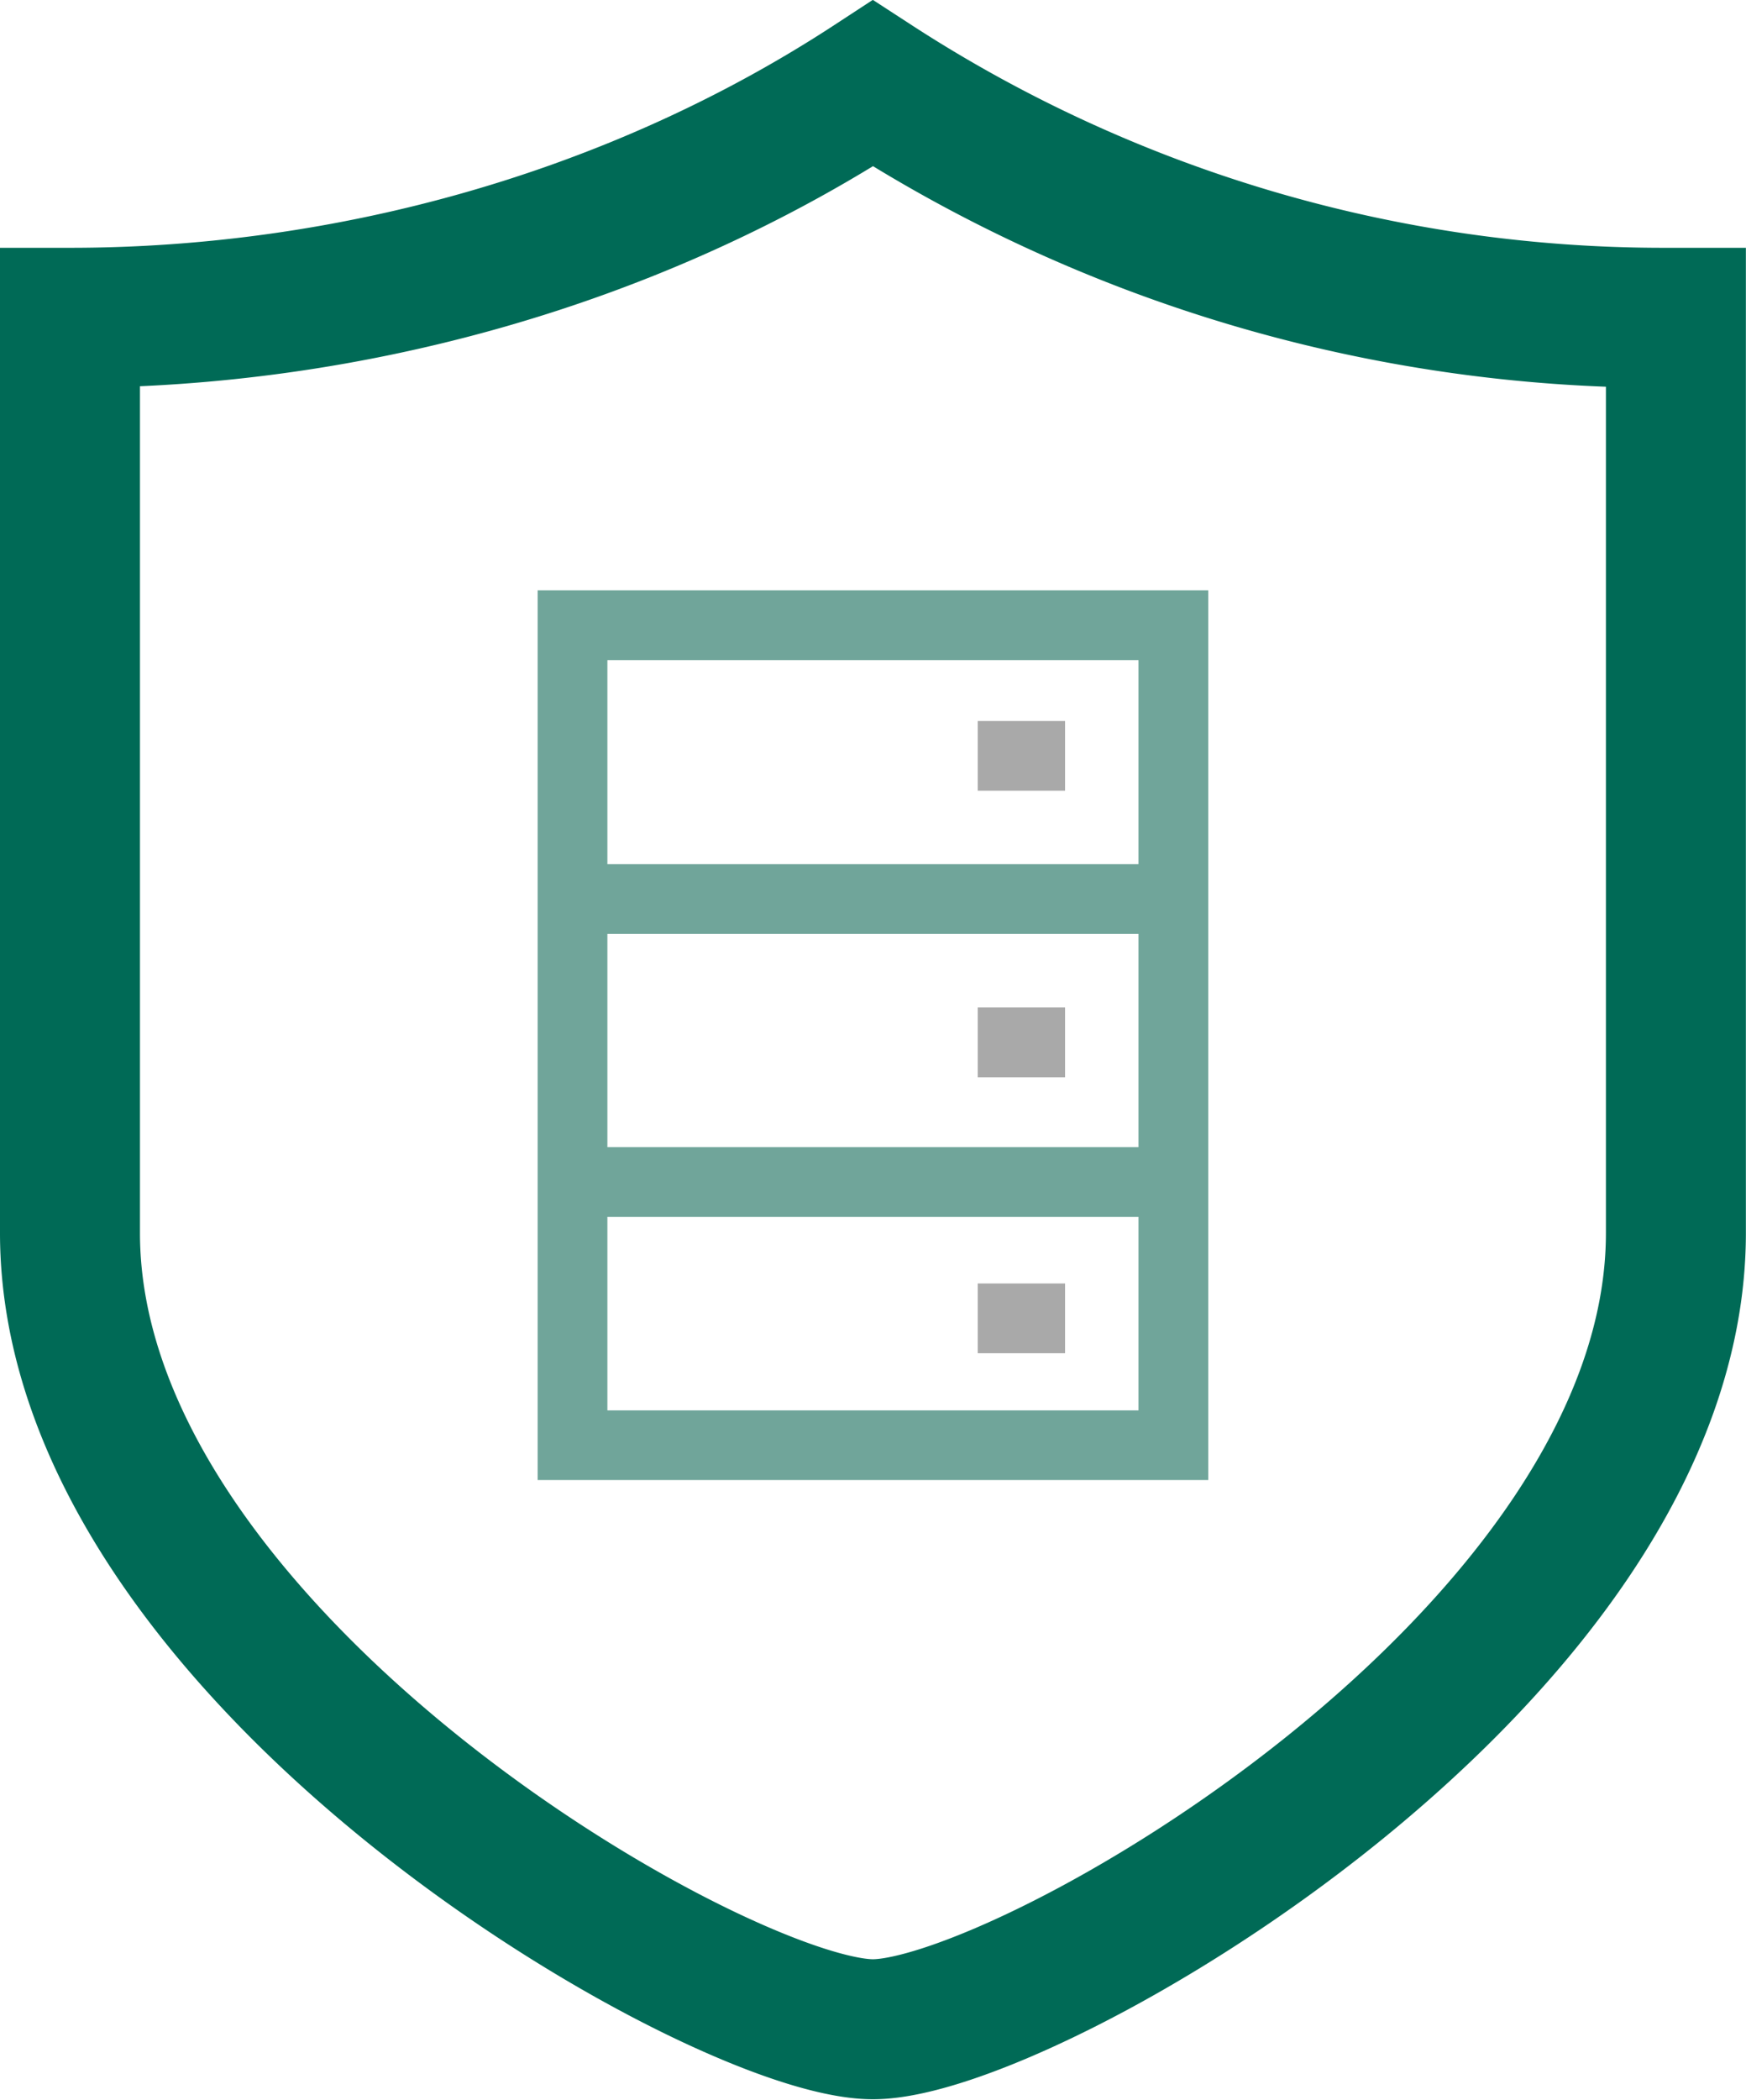 <svg xmlns="http://www.w3.org/2000/svg" xmlns:xlink="http://www.w3.org/1999/xlink" viewBox="0 0 146.95 176.69"><defs><style>.cls-1,.cls-3{fill:none;}.cls-2{clip-path:url(#clip-path);}.cls-3{stroke:#006a56;stroke-miterlimit:10;stroke-width:11.78px;}.cls-4{fill:#70a59a;}.cls-5{fill:#a9a9a9;}</style><clipPath id="clip-path" transform="translate(-16.53 -1.09)"><rect class="cls-1" width="180" height="180"/></clipPath></defs><g id="Layer_2" data-name="Layer 2"><g id="Layer_1-2" data-name="Layer 1"><g id="Data_Loss_Prevention" data-name="Data Loss Prevention"><g class="cls-2"><g class="cls-2"><path class="cls-3" d="M156.6,27.83A122.06,122.06,0,0,1,90,8.11C69.89,21.26,45.83,27.83,22.42,27.83v77c0,35.7,54.72,67,67.58,67s67.58-31.32,67.58-67v-77Z" transform="translate(-16.53 -1.09)"/><path class="cls-4" d="M112.35,119.76H67.65V56.64h44.7Zm5.87-69H61.78v74.86h56.44Z" transform="translate(-16.53 -1.09)"/><rect class="cls-4" x="48.19" y="72.71" width="51.15" height="5.87"/><rect class="cls-4" x="48.19" y="96.52" width="51.15" height="5.87"/><rect class="cls-5" x="82.29" y="60.66" width="7.35" height="5.87"/><rect class="cls-5" x="82.29" y="84.77" width="7.35" height="5.87"/><rect class="cls-5" x="82.29" y="107.99" width="7.35" height="5.87"/></g></g></g></g></g></svg>
